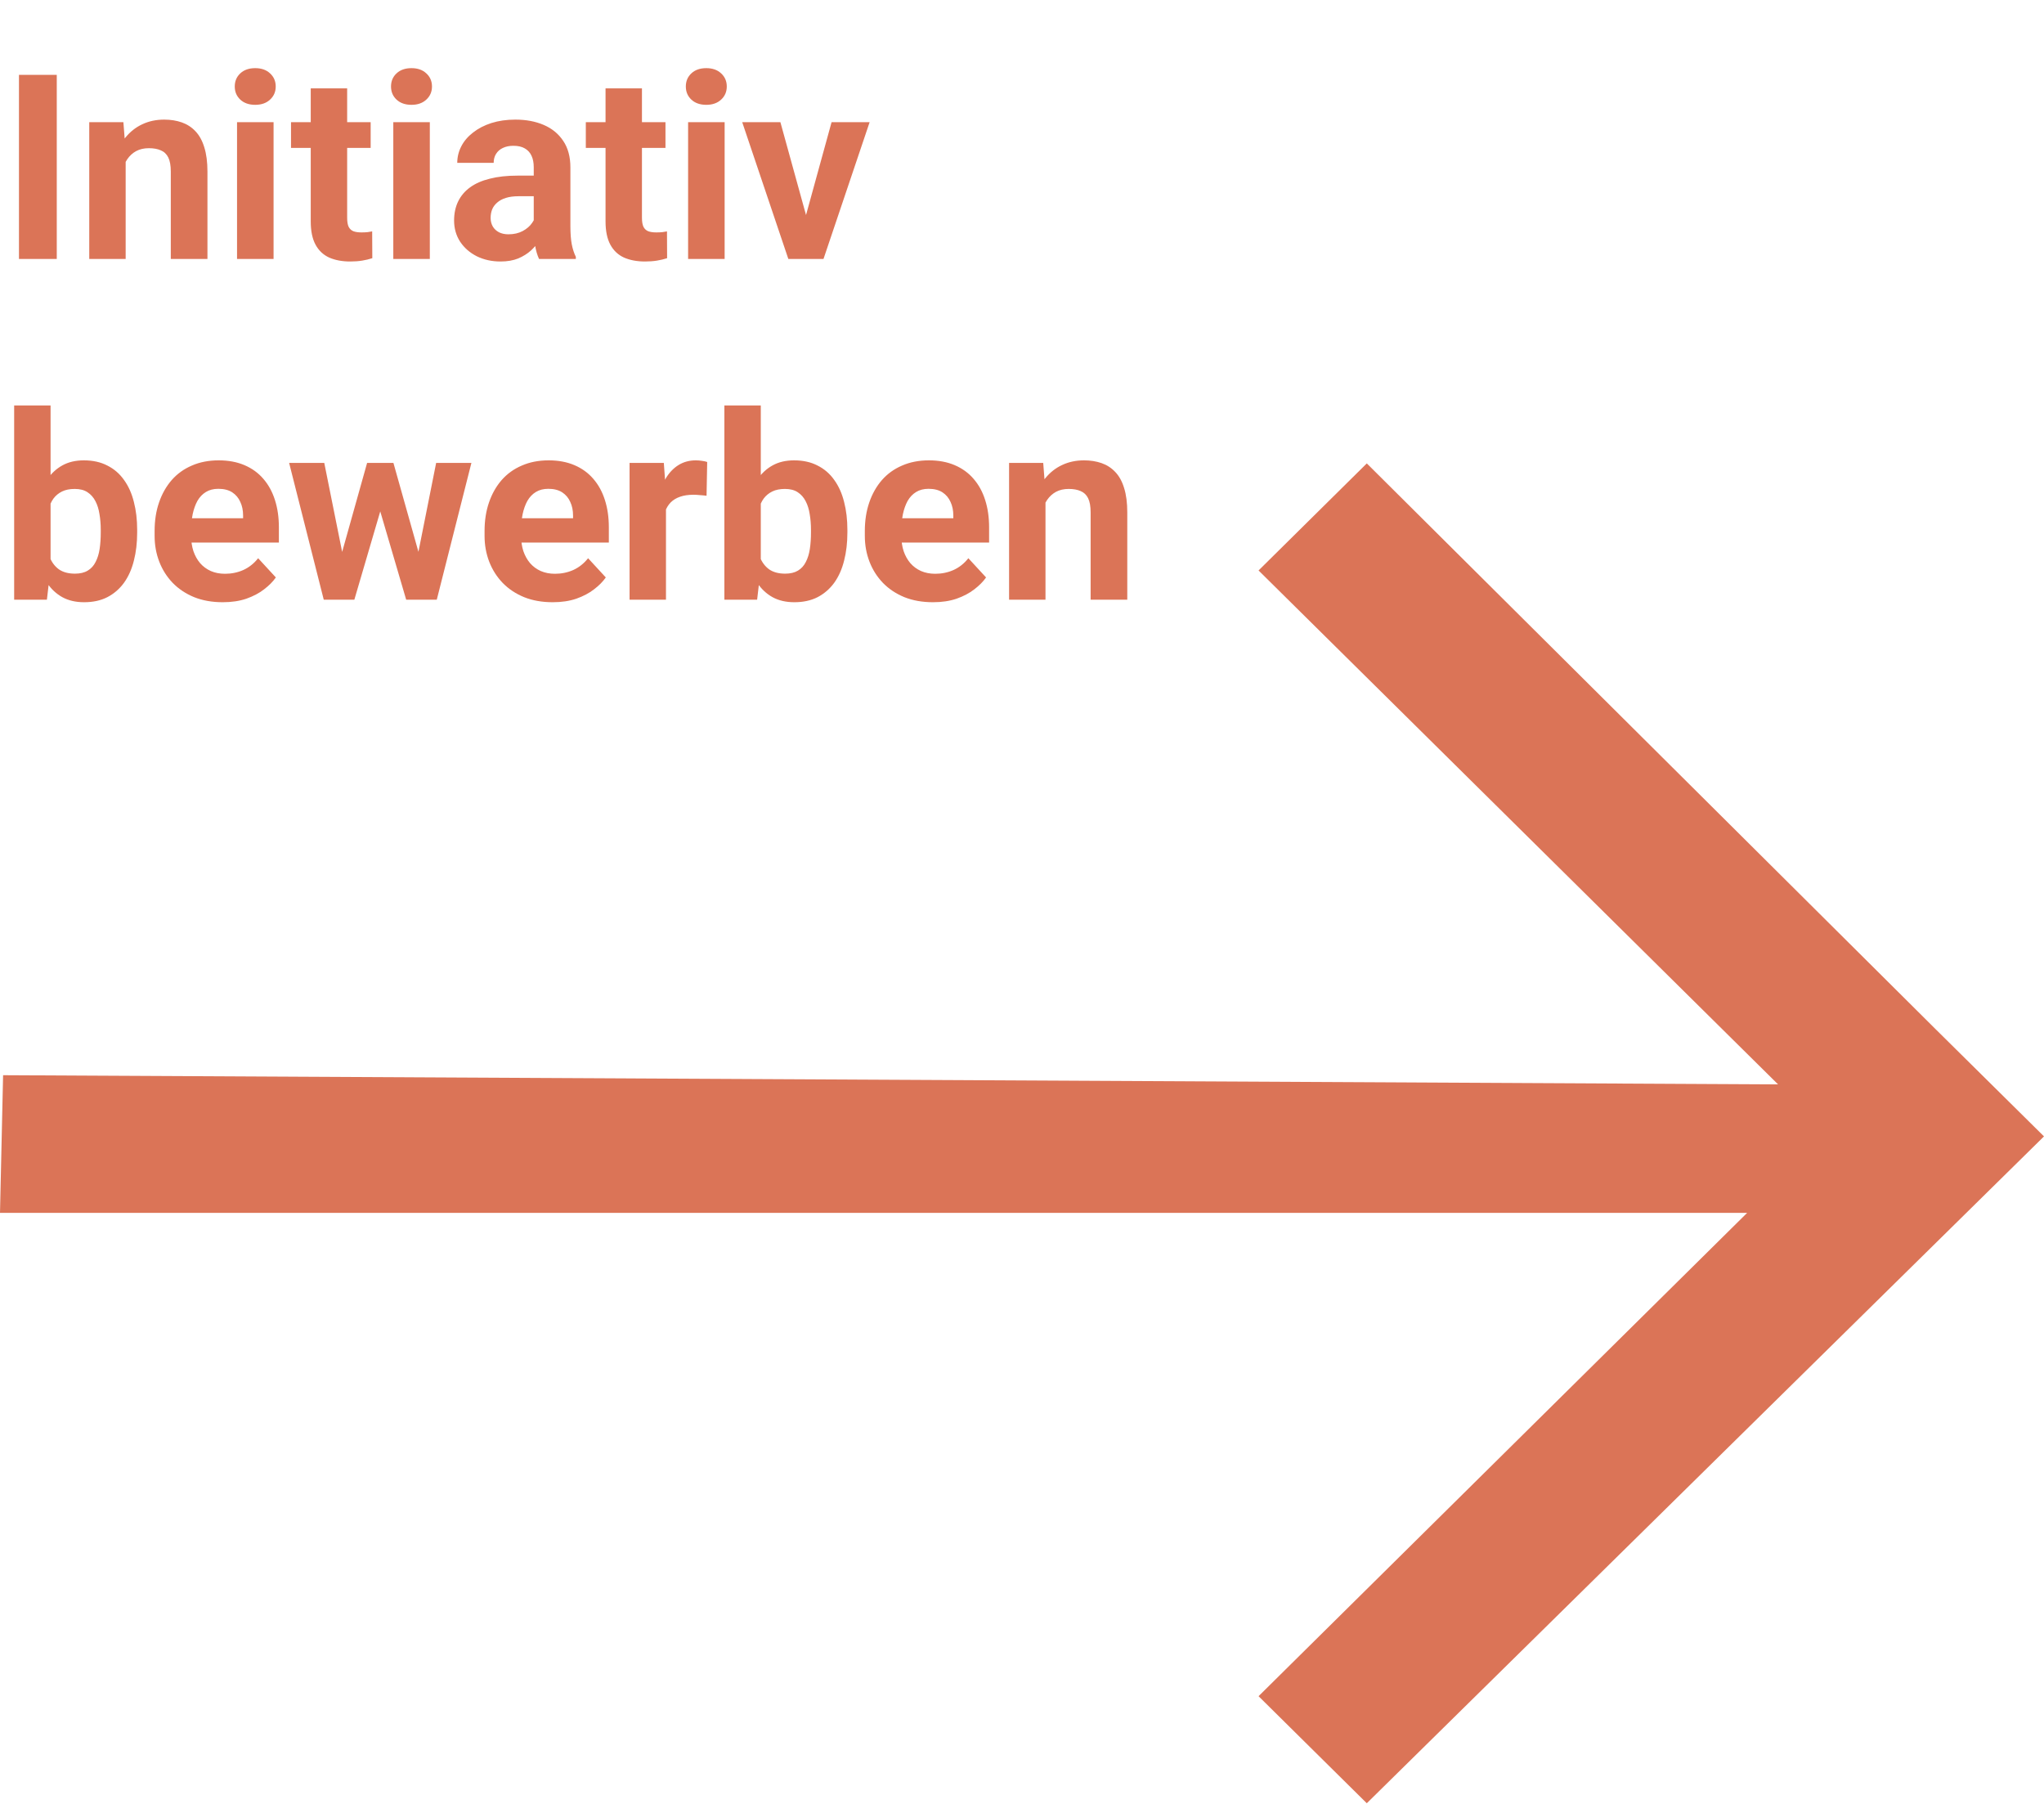 <svg width="150" height="133" viewBox="0 0 150 133" fill="none" xmlns="http://www.w3.org/2000/svg">
<path d="M4.166 5.492V19H1.392V5.492H4.166ZM9.222 11.105V19H6.55V8.962H9.055L9.222 11.105ZM8.832 13.628H8.108C8.108 12.886 8.204 12.218 8.396 11.624C8.588 11.025 8.857 10.514 9.203 10.094C9.549 9.667 9.961 9.342 10.437 9.12C10.919 8.891 11.457 8.776 12.051 8.776C12.521 8.776 12.951 8.844 13.341 8.98C13.73 9.117 14.065 9.333 14.343 9.63C14.627 9.927 14.844 10.319 14.992 10.808C15.147 11.297 15.224 11.894 15.224 12.599V19H12.534V12.589C12.534 12.144 12.472 11.798 12.348 11.55C12.224 11.303 12.042 11.13 11.801 11.031C11.566 10.926 11.275 10.873 10.929 10.873C10.57 10.873 10.258 10.944 9.992 11.086C9.732 11.229 9.515 11.427 9.342 11.68C9.175 11.928 9.049 12.218 8.962 12.552C8.875 12.886 8.832 13.245 8.832 13.628ZM20.076 8.962V19H17.395V8.962H20.076ZM17.228 6.346C17.228 5.956 17.364 5.634 17.636 5.381C17.908 5.127 18.273 5 18.731 5C19.183 5 19.544 5.127 19.816 5.381C20.095 5.634 20.234 5.956 20.234 6.346C20.234 6.735 20.095 7.057 19.816 7.311C19.544 7.564 19.183 7.691 18.731 7.691C18.273 7.691 17.908 7.564 17.636 7.311C17.364 7.057 17.228 6.735 17.228 6.346ZM27.201 8.962V10.854H21.356V8.962H27.201ZM22.804 6.485H25.476V15.976C25.476 16.266 25.513 16.489 25.587 16.644C25.667 16.798 25.785 16.906 25.939 16.968C26.094 17.024 26.289 17.052 26.524 17.052C26.691 17.052 26.839 17.046 26.969 17.033C27.105 17.015 27.22 16.996 27.312 16.977L27.322 18.944C27.093 19.019 26.846 19.077 26.58 19.121C26.314 19.164 26.02 19.186 25.698 19.186C25.111 19.186 24.597 19.09 24.158 18.898C23.725 18.7 23.391 18.385 23.156 17.952C22.921 17.519 22.804 16.95 22.804 16.245V6.485ZM31.543 8.962V19H28.862V8.962H31.543ZM28.695 6.346C28.695 5.956 28.831 5.634 29.103 5.381C29.375 5.127 29.74 5 30.198 5C30.649 5 31.011 5.127 31.283 5.381C31.561 5.634 31.701 5.956 31.701 6.346C31.701 6.735 31.561 7.057 31.283 7.311C31.011 7.564 30.649 7.691 30.198 7.691C29.74 7.691 29.375 7.564 29.103 7.311C28.831 7.057 28.695 6.735 28.695 6.346ZM39.169 16.736V12.265C39.169 11.943 39.116 11.668 39.011 11.439C38.906 11.204 38.742 11.021 38.52 10.892C38.303 10.762 38.022 10.697 37.675 10.697C37.378 10.697 37.122 10.749 36.905 10.854C36.689 10.954 36.522 11.099 36.404 11.29C36.287 11.476 36.228 11.696 36.228 11.949H33.556C33.556 11.523 33.655 11.117 33.853 10.734C34.051 10.35 34.339 10.013 34.716 9.723C35.093 9.426 35.541 9.194 36.061 9.027C36.587 8.86 37.174 8.776 37.824 8.776C38.603 8.776 39.296 8.906 39.902 9.166C40.508 9.426 40.984 9.815 41.331 10.335C41.683 10.854 41.859 11.504 41.859 12.283V16.579C41.859 17.129 41.893 17.581 41.961 17.933C42.029 18.279 42.128 18.582 42.258 18.842V19H39.559C39.429 18.728 39.33 18.388 39.262 17.98C39.2 17.565 39.169 17.151 39.169 16.736ZM39.522 12.886L39.54 14.398H38.046C37.694 14.398 37.388 14.439 37.128 14.519C36.868 14.599 36.655 14.714 36.488 14.862C36.321 15.005 36.197 15.171 36.117 15.363C36.042 15.555 36.005 15.765 36.005 15.994C36.005 16.223 36.058 16.43 36.163 16.616C36.268 16.795 36.42 16.937 36.618 17.043C36.816 17.141 37.047 17.191 37.313 17.191C37.715 17.191 38.065 17.11 38.362 16.95C38.659 16.789 38.888 16.591 39.048 16.356C39.215 16.121 39.302 15.898 39.308 15.688L40.013 16.82C39.914 17.073 39.778 17.336 39.605 17.608C39.438 17.881 39.225 18.137 38.965 18.378C38.705 18.613 38.393 18.808 38.028 18.963C37.663 19.111 37.23 19.186 36.729 19.186C36.092 19.186 35.514 19.059 34.994 18.805C34.481 18.545 34.073 18.19 33.77 17.738C33.473 17.281 33.324 16.761 33.324 16.18C33.324 15.654 33.423 15.187 33.621 14.779C33.819 14.371 34.11 14.027 34.493 13.749C34.883 13.464 35.368 13.251 35.95 13.109C36.531 12.96 37.205 12.886 37.972 12.886H39.522ZM48.836 8.962V10.854H42.991V8.962H48.836ZM44.438 6.485H47.11V15.976C47.11 16.266 47.148 16.489 47.222 16.644C47.302 16.798 47.42 16.906 47.574 16.968C47.729 17.024 47.924 17.052 48.159 17.052C48.326 17.052 48.474 17.046 48.604 17.033C48.74 17.015 48.855 16.996 48.947 16.977L48.956 18.944C48.728 19.019 48.48 19.077 48.214 19.121C47.948 19.164 47.655 19.186 47.333 19.186C46.745 19.186 46.232 19.09 45.793 18.898C45.36 18.7 45.026 18.385 44.791 17.952C44.556 17.519 44.438 16.95 44.438 16.245V6.485ZM53.178 8.962V19H50.497V8.962H53.178ZM50.33 6.346C50.33 5.956 50.466 5.634 50.738 5.381C51.01 5.127 51.375 5 51.833 5C52.284 5 52.646 5.127 52.918 5.381C53.196 5.634 53.335 5.956 53.335 6.346C53.335 6.735 53.196 7.057 52.918 7.311C52.646 7.564 52.284 7.691 51.833 7.691C51.375 7.691 51.01 7.564 50.738 7.311C50.466 7.057 50.33 6.735 50.33 6.346ZM58.8 17.052L61.026 8.962H63.819L60.433 19H58.744L58.8 17.052ZM57.269 8.962L59.505 17.061L59.551 19H57.853L54.467 8.962H57.269ZM1.039 29.75H3.711V41.699L3.442 44H1.039V29.75ZM10.066 38.879V39.074C10.066 39.822 9.986 40.509 9.825 41.133C9.67 41.758 9.429 42.299 9.101 42.757C8.773 43.208 8.365 43.561 7.876 43.815C7.394 44.062 6.825 44.185 6.169 44.185C5.557 44.185 5.025 44.062 4.574 43.815C4.128 43.567 3.754 43.218 3.451 42.766C3.148 42.315 2.904 41.786 2.718 41.18C2.533 40.574 2.394 39.912 2.301 39.194V38.768C2.394 38.05 2.533 37.388 2.718 36.782C2.904 36.176 3.148 35.647 3.451 35.196C3.754 34.744 4.128 34.395 4.574 34.148C5.019 33.9 5.545 33.776 6.151 33.776C6.813 33.776 7.388 33.903 7.876 34.157C8.371 34.404 8.779 34.757 9.101 35.214C9.429 35.666 9.67 36.204 9.825 36.829C9.986 37.447 10.066 38.13 10.066 38.879ZM7.394 39.074V38.879C7.394 38.471 7.363 38.087 7.301 37.728C7.246 37.364 7.147 37.045 7.004 36.773C6.862 36.495 6.667 36.275 6.42 36.114C6.179 35.953 5.866 35.873 5.483 35.873C5.118 35.873 4.809 35.935 4.555 36.059C4.302 36.182 4.091 36.355 3.924 36.578C3.764 36.801 3.643 37.067 3.562 37.376C3.482 37.679 3.433 38.013 3.414 38.378V39.593C3.433 40.082 3.513 40.515 3.655 40.892C3.804 41.263 4.026 41.557 4.323 41.773C4.626 41.984 5.019 42.089 5.501 42.089C5.879 42.089 6.191 42.015 6.438 41.866C6.686 41.718 6.878 41.508 7.014 41.235C7.156 40.963 7.255 40.645 7.311 40.28C7.366 39.909 7.394 39.507 7.394 39.074ZM16.347 44.185C15.567 44.185 14.868 44.062 14.25 43.815C13.632 43.561 13.106 43.211 12.673 42.766C12.246 42.321 11.918 41.804 11.69 41.217C11.461 40.623 11.346 39.992 11.346 39.324V38.953C11.346 38.192 11.454 37.497 11.671 36.866C11.887 36.235 12.197 35.688 12.599 35.224C13.007 34.76 13.502 34.404 14.083 34.157C14.664 33.903 15.32 33.776 16.05 33.776C16.761 33.776 17.392 33.894 17.942 34.129C18.493 34.364 18.954 34.698 19.325 35.131C19.702 35.564 19.986 36.083 20.178 36.69C20.37 37.289 20.466 37.957 20.466 38.693V39.807H12.487V38.025H17.84V37.821C17.84 37.45 17.772 37.119 17.636 36.829C17.506 36.532 17.308 36.297 17.043 36.123C16.776 35.95 16.436 35.864 16.022 35.864C15.669 35.864 15.366 35.941 15.113 36.096C14.859 36.25 14.652 36.467 14.491 36.745C14.337 37.023 14.219 37.351 14.139 37.728C14.065 38.1 14.027 38.508 14.027 38.953V39.324C14.027 39.726 14.083 40.097 14.194 40.438C14.312 40.778 14.476 41.072 14.686 41.319C14.902 41.566 15.162 41.758 15.465 41.894C15.775 42.03 16.124 42.098 16.514 42.098C16.996 42.098 17.445 42.005 17.859 41.82C18.279 41.628 18.641 41.34 18.944 40.957L20.243 42.367C20.033 42.67 19.745 42.961 19.38 43.239C19.022 43.518 18.589 43.746 18.081 43.926C17.574 44.099 16.996 44.185 16.347 44.185ZM24.854 41.402L26.941 33.962H28.639L28.092 36.884L26.004 44H24.585L24.854 41.402ZM23.796 33.962L25.29 41.393L25.429 44H23.759L21.217 33.962H23.796ZM30.55 41.273L32.007 33.962H34.595L32.053 44H30.393L30.55 41.273ZM28.871 33.962L30.949 41.347L31.237 44H29.808L27.721 36.894L27.192 33.962H28.871ZM40.56 44.185C39.781 44.185 39.082 44.062 38.464 43.815C37.845 43.561 37.32 43.211 36.887 42.766C36.46 42.321 36.132 41.804 35.903 41.217C35.675 40.623 35.56 39.992 35.56 39.324V38.953C35.56 38.192 35.668 37.497 35.885 36.866C36.101 36.235 36.41 35.688 36.812 35.224C37.221 34.76 37.715 34.404 38.297 34.157C38.878 33.903 39.534 33.776 40.264 33.776C40.975 33.776 41.606 33.894 42.156 34.129C42.707 34.364 43.167 34.698 43.539 35.131C43.916 35.564 44.2 36.083 44.392 36.69C44.584 37.289 44.68 37.957 44.68 38.693V39.807H36.701V38.025H42.054V37.821C42.054 37.45 41.986 37.119 41.85 36.829C41.72 36.532 41.522 36.297 41.256 36.123C40.99 35.95 40.65 35.864 40.236 35.864C39.883 35.864 39.58 35.941 39.327 36.096C39.073 36.25 38.866 36.467 38.705 36.745C38.55 37.023 38.433 37.351 38.352 37.728C38.278 38.1 38.241 38.508 38.241 38.953V39.324C38.241 39.726 38.297 40.097 38.408 40.438C38.526 40.778 38.69 41.072 38.9 41.319C39.116 41.566 39.376 41.758 39.679 41.894C39.988 42.03 40.338 42.098 40.727 42.098C41.21 42.098 41.658 42.005 42.073 41.82C42.493 41.628 42.855 41.34 43.158 40.957L44.457 42.367C44.247 42.67 43.959 42.961 43.594 43.239C43.236 43.518 42.803 43.746 42.295 43.926C41.788 44.099 41.21 44.185 40.56 44.185ZM48.873 36.151V44H46.201V33.962H48.715L48.873 36.151ZM51.898 33.897L51.851 36.374C51.721 36.355 51.563 36.34 51.378 36.328C51.199 36.309 51.035 36.3 50.886 36.3C50.509 36.3 50.181 36.349 49.903 36.448C49.631 36.541 49.402 36.68 49.216 36.866C49.037 37.051 48.901 37.277 48.808 37.543C48.721 37.809 48.672 38.112 48.66 38.452L48.122 38.285C48.122 37.636 48.187 37.039 48.316 36.495C48.446 35.944 48.635 35.465 48.882 35.057C49.136 34.648 49.445 34.333 49.81 34.11C50.175 33.888 50.592 33.776 51.062 33.776C51.211 33.776 51.362 33.789 51.517 33.813C51.672 33.832 51.798 33.86 51.898 33.897ZM53.159 29.75H55.831V41.699L55.562 44H53.159V29.75ZM62.186 38.879V39.074C62.186 39.822 62.106 40.509 61.945 41.133C61.79 41.758 61.549 42.299 61.221 42.757C60.893 43.208 60.485 43.561 59.997 43.815C59.514 44.062 58.945 44.185 58.29 44.185C57.677 44.185 57.145 44.062 56.694 43.815C56.248 43.567 55.874 43.218 55.571 42.766C55.268 42.315 55.024 41.786 54.838 41.18C54.653 40.574 54.514 39.912 54.421 39.194V38.768C54.514 38.05 54.653 37.388 54.838 36.782C55.024 36.176 55.268 35.647 55.571 35.196C55.874 34.744 56.248 34.395 56.694 34.148C57.139 33.9 57.665 33.776 58.271 33.776C58.933 33.776 59.508 33.903 59.997 34.157C60.491 34.404 60.9 34.757 61.221 35.214C61.549 35.666 61.79 36.204 61.945 36.829C62.106 37.447 62.186 38.13 62.186 38.879ZM59.514 39.074V38.879C59.514 38.471 59.483 38.087 59.421 37.728C59.366 37.364 59.267 37.045 59.124 36.773C58.982 36.495 58.787 36.275 58.54 36.114C58.299 35.953 57.986 35.873 57.603 35.873C57.238 35.873 56.929 35.935 56.675 36.059C56.422 36.182 56.211 36.355 56.044 36.578C55.884 36.801 55.763 37.067 55.683 37.376C55.602 37.679 55.553 38.013 55.534 38.378V39.593C55.553 40.082 55.633 40.515 55.775 40.892C55.924 41.263 56.147 41.557 56.443 41.773C56.746 41.984 57.139 42.089 57.622 42.089C57.999 42.089 58.311 42.015 58.559 41.866C58.806 41.718 58.998 41.508 59.134 41.235C59.276 40.963 59.375 40.645 59.431 40.28C59.486 39.909 59.514 39.507 59.514 39.074ZM68.467 44.185C67.688 44.185 66.989 44.062 66.37 43.815C65.752 43.561 65.226 43.211 64.793 42.766C64.366 42.321 64.038 41.804 63.81 41.217C63.581 40.623 63.466 39.992 63.466 39.324V38.953C63.466 38.192 63.575 37.497 63.791 36.866C64.007 36.235 64.317 35.688 64.719 35.224C65.127 34.76 65.622 34.404 66.203 34.157C66.784 33.903 67.44 33.776 68.17 33.776C68.881 33.776 69.512 33.894 70.062 34.129C70.613 34.364 71.074 34.698 71.445 35.131C71.822 35.564 72.107 36.083 72.298 36.69C72.49 37.289 72.586 37.957 72.586 38.693V39.807H64.607V38.025H69.96V37.821C69.96 37.45 69.892 37.119 69.756 36.829C69.626 36.532 69.428 36.297 69.163 36.123C68.897 35.95 68.556 35.864 68.142 35.864C67.79 35.864 67.487 35.941 67.233 36.096C66.979 36.25 66.772 36.467 66.611 36.745C66.457 37.023 66.339 37.351 66.259 37.728C66.185 38.1 66.147 38.508 66.147 38.953V39.324C66.147 39.726 66.203 40.097 66.314 40.438C66.432 40.778 66.596 41.072 66.806 41.319C67.023 41.566 67.282 41.758 67.585 41.894C67.895 42.03 68.244 42.098 68.634 42.098C69.116 42.098 69.565 42.005 69.979 41.82C70.4 41.628 70.761 41.34 71.064 40.957L72.363 42.367C72.153 42.67 71.865 42.961 71.501 43.239C71.142 43.518 70.709 43.746 70.202 43.926C69.695 44.099 69.116 44.185 68.467 44.185ZM76.724 36.105V44H74.052V33.962H76.557L76.724 36.105ZM76.334 38.628H75.61C75.61 37.886 75.706 37.218 75.898 36.624C76.09 36.025 76.359 35.514 76.705 35.094C77.051 34.667 77.463 34.342 77.939 34.12C78.421 33.891 78.96 33.776 79.553 33.776C80.023 33.776 80.453 33.844 80.843 33.98C81.232 34.117 81.566 34.333 81.845 34.63C82.129 34.927 82.346 35.319 82.494 35.808C82.649 36.297 82.726 36.894 82.726 37.599V44H80.036V37.589C80.036 37.144 79.974 36.798 79.85 36.55C79.726 36.303 79.544 36.13 79.303 36.031C79.068 35.926 78.777 35.873 78.431 35.873C78.072 35.873 77.76 35.944 77.494 36.086C77.234 36.229 77.017 36.427 76.844 36.68C76.677 36.928 76.55 37.218 76.464 37.552C76.377 37.886 76.334 38.245 76.334 38.628Z" fill="#DB7457"/>
<path fill-rule="evenodd" clip-rule="evenodd" d="M130.484 79.561L0.227 78.888L0 88.988H128.215L92.36 124.45L100.303 132.305L150 83.377L149.773 83.153L142.057 75.522L100.303 34L92.36 41.855L130.484 79.561Z" fill="#DB7457"/>
</svg>
